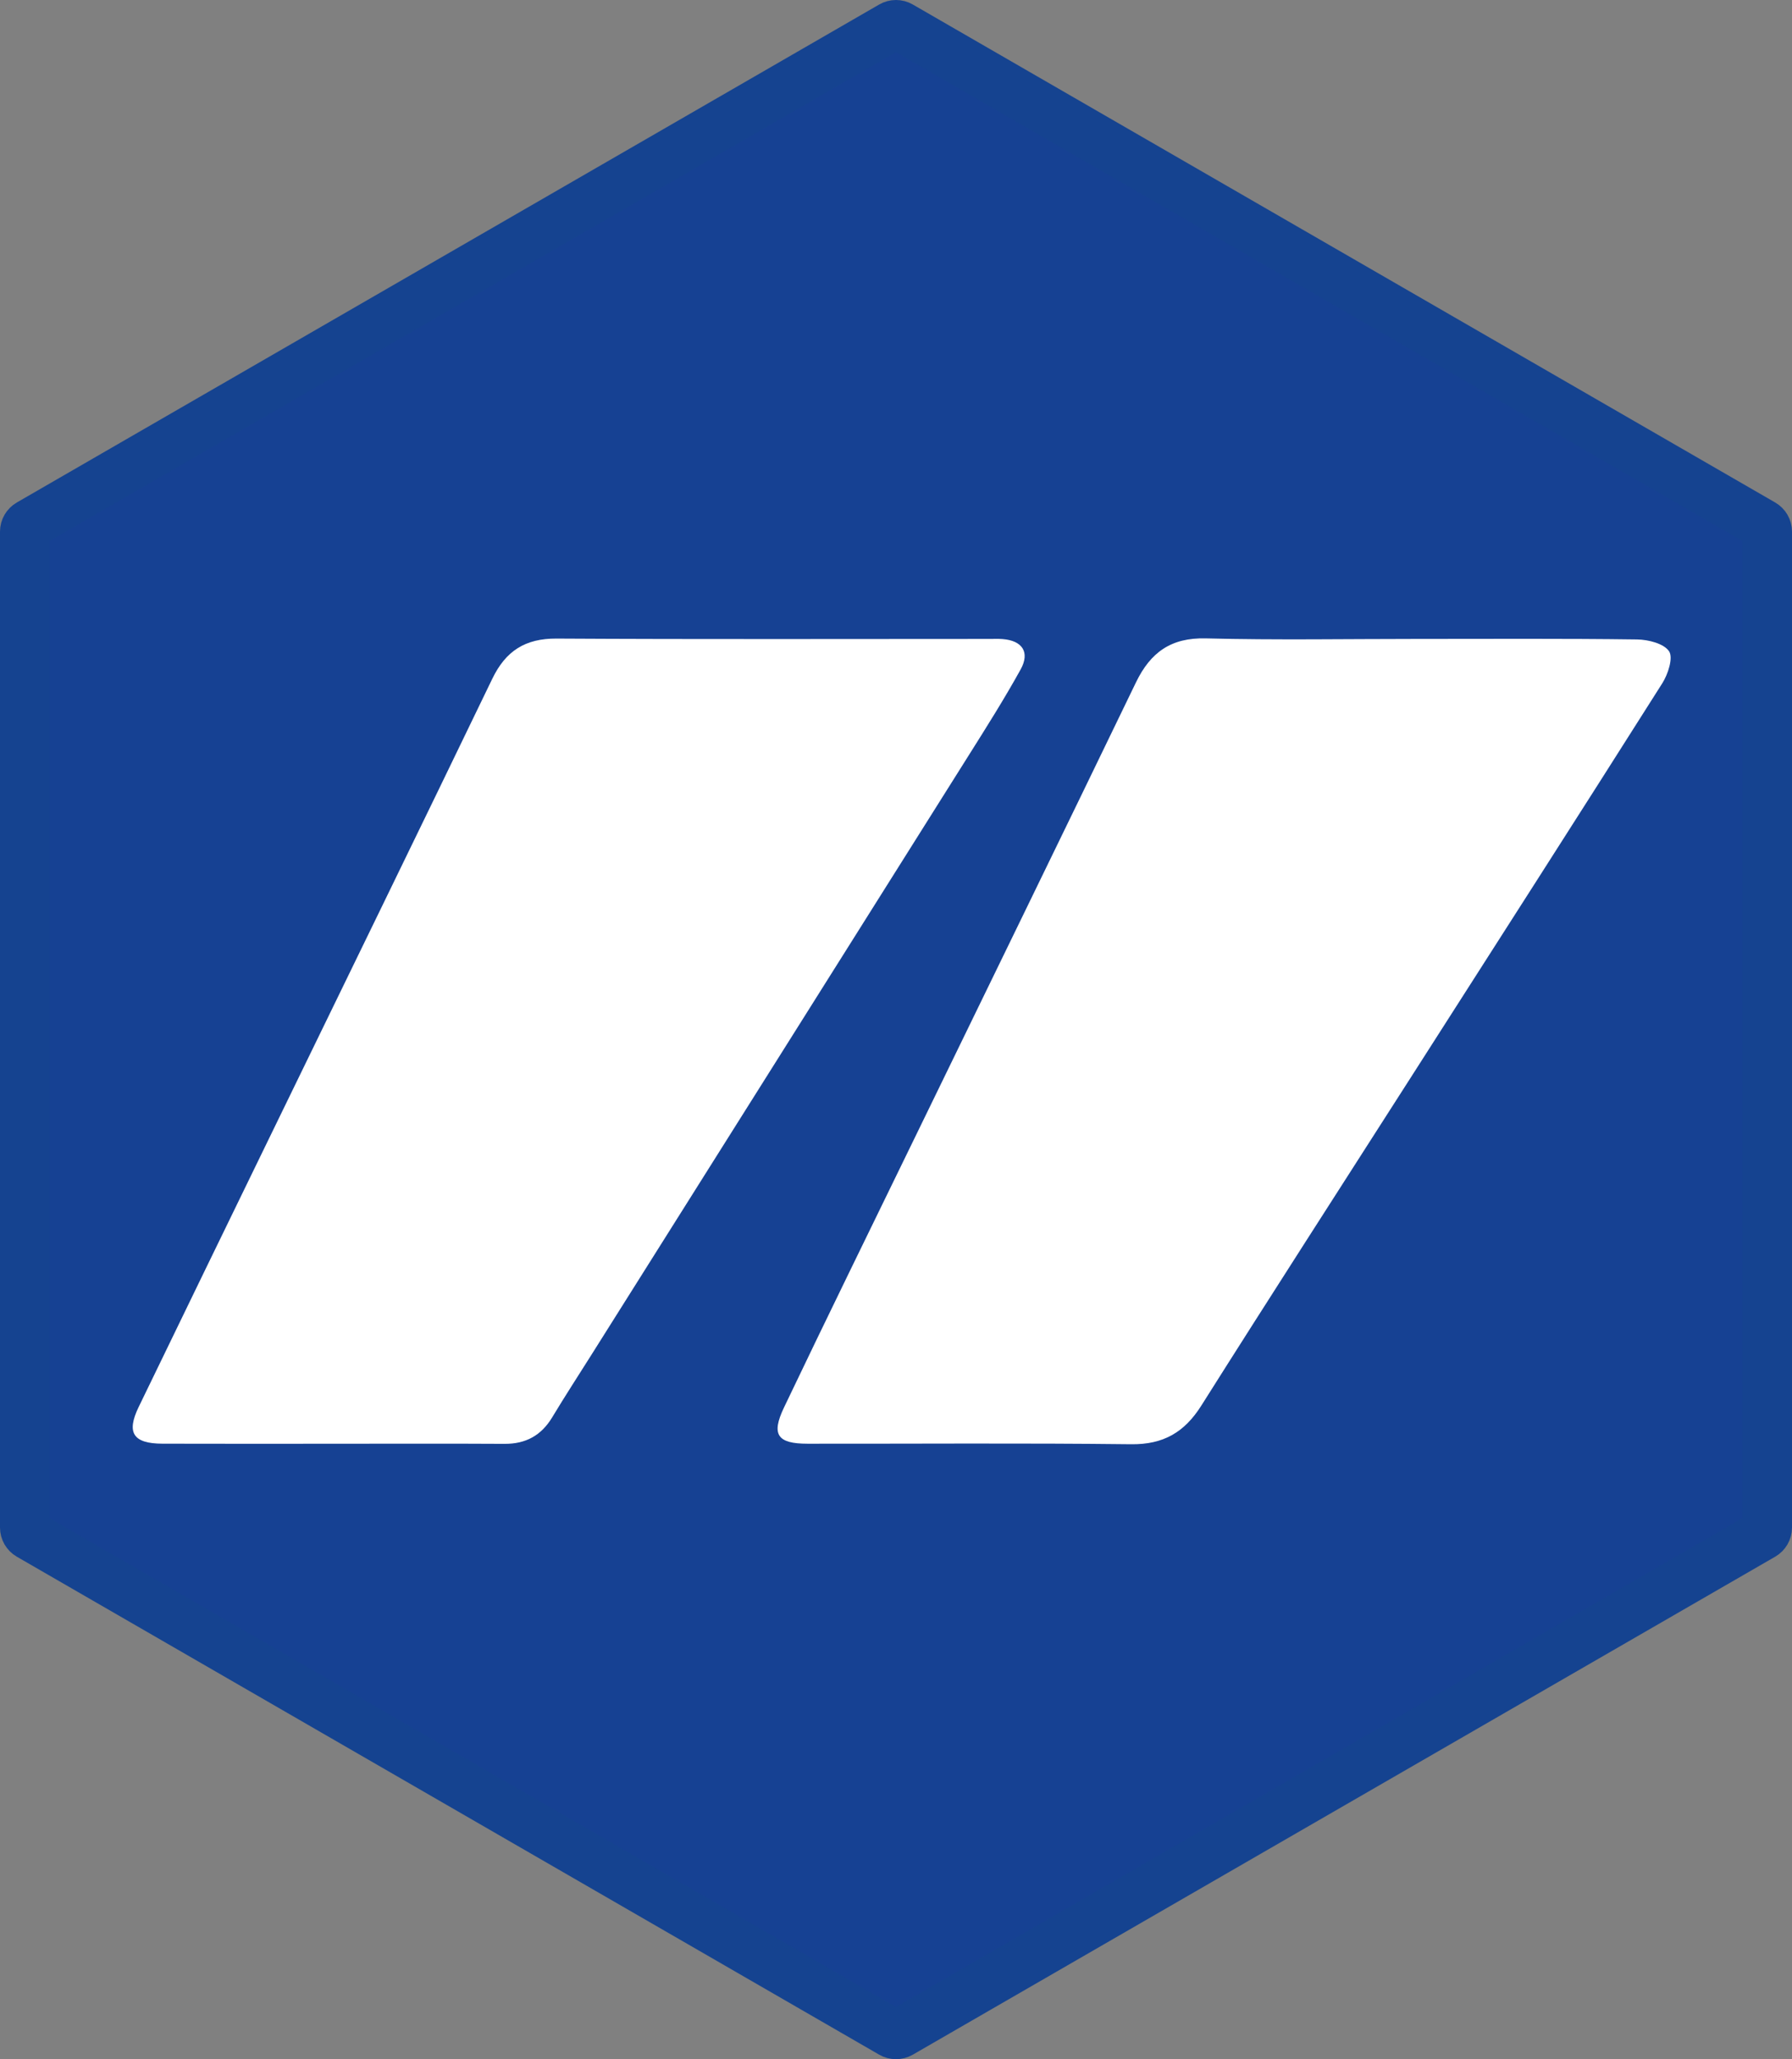 <?xml version="1.0" encoding="UTF-8"?><svg id="Calque_2" xmlns="http://www.w3.org/2000/svg" viewBox="0 0 901.3 1035.5"><rect x="0" y="0" width="901.3" height="1035.5" fill="#808080" stroke="none"/><defs><style>.cls-1{fill:#164193;stroke:#154390;stroke-miterlimit:10;stroke-width:25px;}.cls-2{fill:#fff;stroke-width:0px;}</style></defs><g id="Calque_1-2"><path class="cls-1" d="M888.8,768.18v-500.85c0-1.57-.84-3.02-2.2-3.81L452.85,13.09c-1.36-.79-3.04-.79-4.4,0L14.7,263.52c-1.36.79-2.2,2.24-2.2,3.81v500.85c0,1.57.84,3.02,2.2,3.81l433.75,250.43c1.36.79,3.04.79,4.4,0l433.75-250.43c1.36-.79,2.2-2.24,2.2-3.81Z"/><path class="cls-2" d="M167.74,726.02c-28.67,0-57.35.07-86.02-.03-14.73-.05-18.27-5.45-11.98-18.45,22.42-46.34,44.95-92.62,67.46-138.91,36.83-75.75,73.8-151.43,110.4-227.29,6.75-14,16.57-20.31,32.3-20.22,72.62.42,145.24.18,217.86.18,2.18,0,4.37-.1,6.54.07,9.86.77,13.83,6.6,9.05,15.25-8.14,14.7-17.13,28.94-26.09,43.17-63.18,100.46-126.43,200.87-189.66,301.29-6.64,10.54-13.44,20.99-19.87,31.66-5.52,9.15-13.31,13.39-23.96,13.33-28.67-.16-57.35-.06-86.02-.05Z"/><path class="cls-2" d="M713.05,321.3c36.78,0,73.57-.24,110.35.26,5.62.08,13.49,2.06,16.08,5.97,2.16,3.26-.54,11.53-3.43,16.09-42,66.33-84.39,132.41-126.69,198.55-35.08,54.85-70.38,109.57-105.12,164.63-8.5,13.48-19.11,19.66-35.31,19.47-54.23-.63-108.48-.21-162.72-.26-15.16-.01-18.46-4.46-11.9-18.2,21.64-45.33,43.78-90.43,65.75-135.61,37.11-76.33,74.36-152.59,111.27-229.01,7.3-15.11,17.62-22.6,35.13-22.16,35.52.9,71.07.27,106.61.27Z"/></g></svg>